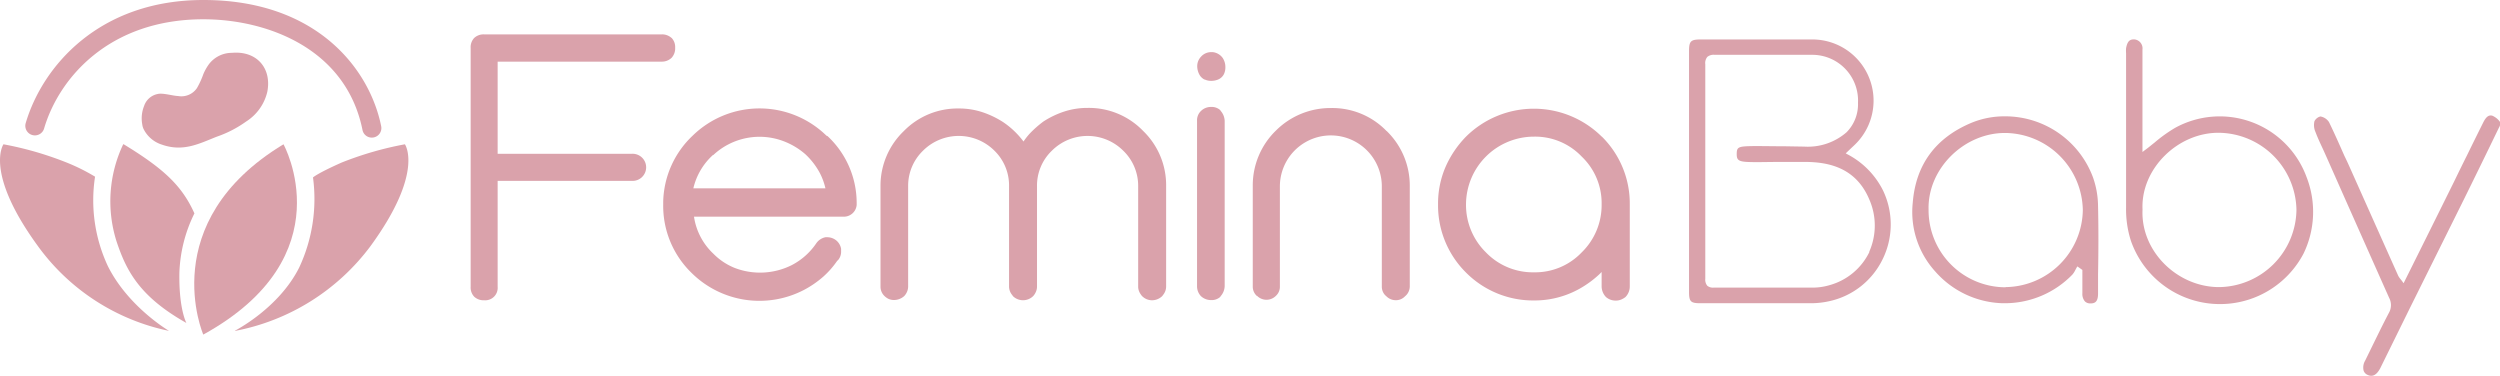 <svg id="Layer_1" data-name="Layer 1" xmlns="http://www.w3.org/2000/svg" viewBox="0 0 388.98 58.47"><defs><style>.cls-1{fill:#daa2ab;}</style></defs><path class="cls-1" d="M57.85,21.41a1.47,1.47,0,0,1-1.45-1.19C53.83,7.48,41.46,3,31.65,3,17,3,9.17,12.13,6.86,20A1.48,1.48,0,0,1,4,19.15C6.61,10.32,15.41,0,31.65,0,49.14,0,57.48,10.58,59.31,19.64a1.48,1.48,0,0,1-1.16,1.74A1.53,1.53,0,0,1,57.85,21.41Z"/><path class="cls-1" d="M33.72,21.27c-2.71,1.07-5.19,2.4-8.51,1.24a4.79,4.79,0,0,1-2.8-2.3,2.33,2.33,0,0,1-.28-.88,5.16,5.16,0,0,1,.29-2.84,2.79,2.79,0,0,1,2.09-1.86c.81-.21,2.34.28,3.19.31a2.93,2.93,0,0,0,2.94-1.23,12.68,12.68,0,0,0,1-2.18A7.93,7.93,0,0,1,32.5,10a4.49,4.49,0,0,1,3.59-1.78c3.85-.34,6.22,2.38,5.5,6.07a7.51,7.51,0,0,1-3.31,4.63,17.68,17.68,0,0,1-4.56,2.35"/><path class="cls-1" d="M26.33,51.49A33.62,33.62,0,0,1,5.87,38.25C-2.5,26.76.54,22.45.54,22.45a52,52,0,0,1,9.83,2.84,30.16,30.16,0,0,1,4.42,2.2,24.16,24.16,0,0,0,2,13.93c3.18,6.36,9.52,10.07,9.52,10.07"/><path class="cls-1" d="M19.17,22.45a20.67,20.67,0,0,0-1.05,15.07C19.61,42,21.6,46.09,29,50.25c0,0-1.18-2.15-1.09-7.76a22.44,22.44,0,0,1,2.34-9.29c-1.91-4.23-4.63-6.87-11-10.75"/><path class="cls-1" d="M44.11,22.45s9.65,17.41-12.48,29.61c0,0-7.59-17.47,12.48-29.61"/><path class="cls-1" d="M36.56,51.49A34.28,34.28,0,0,0,57.68,38.25C66.05,26.76,63,22.45,63,22.45a52.18,52.18,0,0,0-9.84,2.84C49.31,27,48.7,27.61,48.7,27.61a25.16,25.16,0,0,1-2.14,14c-3.18,6.37-10,9.84-10,9.84"/><path class="cls-1" d="M104.48,5.9a2.18,2.18,0,0,0-1.56-.55H75.33a2.12,2.12,0,0,0-1.55.56,2.07,2.07,0,0,0-.55,1.54V44.62a2.07,2.07,0,0,0,.55,1.54,2.12,2.12,0,0,0,1.55.56,1.94,1.94,0,0,0,2.1-2.1V28.14H98.28a2.11,2.11,0,1,0,0-4.21H77.43V9.59h25.49A2.18,2.18,0,0,0,104.49,9a2.16,2.16,0,0,0,.56-1.57,2.07,2.07,0,0,0-.57-1.55"/><path class="cls-1" d="M181.44,29a11.72,11.72,0,0,0-3.58-8.63h0a11.72,11.72,0,0,0-8.63-3.58,11.59,11.59,0,0,0-3.6.55,13.94,13.94,0,0,0-3.29,1.57l0,0a17,17,0,0,0-2.09,1.84,10.5,10.5,0,0,0-1,1.27A13,13,0,0,0,156.08,19l0,0a14.2,14.2,0,0,0-3.3-1.57,11.57,11.57,0,0,0-3.59-.55,11.69,11.69,0,0,0-8.57,3.52h0A11.76,11.76,0,0,0,137,28.8V44.56a2,2,0,0,0,.62,1.5h0l0,0,0,0h0a2.42,2.42,0,0,0,.62.44,2.07,2.07,0,0,0,.88.18,2.4,2.4,0,0,0,1.53-.58l.09-.09a2.32,2.32,0,0,0,.39-.62h0a2.14,2.14,0,0,0,.17-.87V29a7.59,7.59,0,0,1,2.32-5.56h0a7.87,7.87,0,0,1,11.1,0h0A7.55,7.55,0,0,1,157,29V44.56a2.08,2.08,0,0,0,.52,1.38.66.66,0,0,0,.12.17,2.25,2.25,0,0,0,3.07,0l.07-.07a2.32,2.32,0,0,0,.39-.62h0a2,2,0,0,0,.18-.87V29a7.52,7.52,0,0,1,2.32-5.56h0a7.86,7.86,0,0,1,11.09,0h0A7.58,7.58,0,0,1,177.09,29V44.56a2,2,0,0,0,.2.9,3,3,0,0,0,.39.59l.06.06a2.18,2.18,0,0,0,1.51.61,2.3,2.3,0,0,0,1.53-.6.74.74,0,0,0,.16-.2,2.06,2.06,0,0,0,.5-1.36Z"/><path class="cls-1" d="M110.94,24.14a.47.47,0,0,0,.09-.06A10.54,10.54,0,0,1,122,22h0a11.16,11.16,0,0,1,3.31,2,11.36,11.36,0,0,1,2.18,2.79,9.93,9.93,0,0,1,.94,2.51H107.88a10.09,10.09,0,0,1,3.06-5.19m17.65-3a14.9,14.9,0,0,0-20.82,0,14.58,14.58,0,0,0-4.58,10.27v.45a14.51,14.51,0,0,0,4.38,10.6h0a15,15,0,0,0,17.52,2.68h0a15.48,15.48,0,0,0,3-2.06,13.65,13.65,0,0,0,2.18-2.48l.11-.08a2,2,0,0,0,.49-1.35V39l0-.16,0-.12h0a2.16,2.16,0,0,0-.79-1.34l0,0a2.27,2.27,0,0,0-1.33-.47h-.14l-.16,0a2.28,2.28,0,0,0-1.48,1h0a10.37,10.37,0,0,1-3.78,3.34l0,0a11,11,0,0,1-8.87.44,9.75,9.75,0,0,1-3.34-2.23l0,0a9.86,9.86,0,0,1-3-5.75h23.17a2,2,0,0,0,2.14-1.81v0l0-.22v-.16a14.21,14.21,0,0,0-4.53-10.34"/><path class="cls-1" d="M215.74,20.39a11.74,11.74,0,0,0-8.63-3.58,12,12,0,0,0-8.59,3.51h0a11.88,11.88,0,0,0-3.6,8.53h0V44.56a1.94,1.94,0,0,0,.62,1.47h0l.05,0,0,0h0a2.06,2.06,0,0,0,2.93,0h0l0,0s0,0,0,0h0a1.91,1.91,0,0,0,.62-1.47V29A7.86,7.86,0,0,1,215,29V44.56a2,2,0,0,0,.18.87,1.76,1.76,0,0,0,.45.6h0l.1.09h0a2.06,2.06,0,0,0,1.46.59,1.94,1.94,0,0,0,1.41-.6l0,0,.07-.06a2,2,0,0,0,.68-1.47V29a11.83,11.83,0,0,0-3.6-8.62"/><path class="cls-1" d="M246.1,39.27a10,10,0,0,1-7.42,3.1,10.13,10.13,0,0,1-7.48-3.1h0a10.34,10.34,0,0,1-3.1-7.49,10.58,10.58,0,0,1,10.58-10.52,10,10,0,0,1,7.42,3.1,10,10,0,0,1,3.1,7.42,10.26,10.26,0,0,1-3.1,7.49Zm3.13-18h0a15,15,0,0,0-21.14,0v0a15.8,15.8,0,0,0-3.23,4.83,14.41,14.41,0,0,0-1.11,5.7,14.71,14.71,0,0,0,4.34,10.6h0a14.74,14.74,0,0,0,10.59,4.35,14.32,14.32,0,0,0,7.72-2.2h0a15.94,15.94,0,0,0,2.21-1.66c.21-.18.4-.38.59-.57v2.27a2.42,2.42,0,0,0,.58,1.52l.1.11a2.29,2.29,0,0,0,1.51.55,2.14,2.14,0,0,0,.87-.17,3,3,0,0,0,.62-.36l.1-.1a2.33,2.33,0,0,0,.6-1.55V31.79a14.62,14.62,0,0,0-4.35-10.54"/><path class="cls-1" d="M189.89,17.16a2,2,0,0,0-1.47-.52,2.19,2.19,0,0,0-1.54.61h0a2,2,0,0,0-.63,1.53V44.56a2.22,2.22,0,0,0,.61,1.52l0,0a2.29,2.29,0,0,0,1.55.61,2,2,0,0,0,1.48-.52l0-.05a2.48,2.48,0,0,0,.66-1.59V18.8a2.5,2.5,0,0,0-.66-1.59Z"/><path class="cls-1" d="M187.43,12.36a2.28,2.28,0,0,0,1,.22,2.71,2.71,0,0,0,1-.17,1.78,1.78,0,0,0,1-.87,2.42,2.42,0,0,0,.23-1.08A2.57,2.57,0,0,0,190.23,9a2.22,2.22,0,0,0-1.54-.89h-.25a2.11,2.11,0,0,0-1.59.73,2.14,2.14,0,0,0-.57,1.36,2.75,2.75,0,0,0,.44,1.58,1.94,1.94,0,0,0,.71.61"/><path class="cls-1" d="M293,29.67A12.77,12.77,0,0,0,287.43,24l-.25-.14.66-.63.69-.65A9.52,9.52,0,0,0,282,6.14l-7.74,0h-9.63c-1.57,0-1.83.26-1.83,1.84V45.39c0,1.54.25,1.79,1.77,1.79h3.08c4.62,0,9.39,0,14.08,0a13.22,13.22,0,0,0,2.9-.32,12.07,12.07,0,0,0,8.28-6.5A12.25,12.25,0,0,0,293,29.67Zm-2.13,9.52a9.78,9.78,0,0,1-6.25,5.19,9.19,9.19,0,0,1-2.58.37c-5.14,0-10.28,0-15.41,0h0a1.38,1.38,0,0,1-1-.3,1.5,1.5,0,0,1-.3-1.08c0-4.17,0-8.4,0-12.49V22.47c0-4.08,0-8.31,0-12.46a1.51,1.51,0,0,1,.32-1.16,1.54,1.54,0,0,1,1.13-.32h0c3.09,0,6.22,0,9.25,0H282A7.12,7.12,0,0,1,289.09,16a6.19,6.19,0,0,1-1.78,4.58,9.18,9.18,0,0,1-6.58,2.23l-3-.05c-2.4,0-4.67-.07-6,0s-1.5.3-1.51,1.16.17,1.19,1.53,1.27,3.37,0,5.77,0c1,0,2,0,3.11,0,3.32,0,8,.55,10.22,5.85A10.07,10.07,0,0,1,290.83,39.19Z"/><path class="cls-1" d="M358.89,27.57a14.39,14.39,0,0,0-20.49-7.66,22.39,22.39,0,0,0-3.15,2.26c-.51.4-1,.82-1.56,1.22l-.34.26V12.48c0-1.59,0-3.19,0-4.78a1.4,1.4,0,0,0-1.25-1.57H332c-.6,0-1,.26-1.2,1.37a5.29,5.29,0,0,0,0,.79l0,6c0,5.89,0,12,0,18a16.06,16.06,0,0,0,.75,5.17,14.68,14.68,0,0,0,26.86,2A14.88,14.88,0,0,0,358.89,27.57Zm-13.62,17.1c-6.49,0-12.21-5.57-11.91-12.06-.3-6.32,5.47-12,11.89-11.95a12.22,12.22,0,0,1,12.06,12A12.19,12.19,0,0,1,345.27,44.67Z"/><path class="cls-1" d="M368.34,58.31c.5.24,1.25.4,2-1L375,47.85l8.28-16.66c1.68-3.4,3.5-7.12,5.55-11.36A1.21,1.21,0,0,0,389,19a2.79,2.79,0,0,0-1.22-1c-.54-.14-.94.15-1.38,1q-1.29,2.58-2.56,5.18-1,2-2,4.07c-1.56,3.15-3.12,6.3-4.72,9.51l-3.14,6.31-.2-.28c-.1-.14-.19-.25-.27-.35a3.06,3.06,0,0,1-.36-.52q-3.69-8.25-7.37-16.49c-.32-.72-.64-1.44-1-2.16-.77-1.74-1.56-3.54-2.41-5.28a2,2,0,0,0-1.33-.87h0a1.43,1.43,0,0,0-.93.74,2.61,2.61,0,0,0,.14,1.63c.38,1,.81,1.91,1.24,2.83l.57,1.27,2.14,4.83q3.75,8.44,7.52,16.9a2.42,2.42,0,0,1,0,2.31c-1,1.89-1.93,3.83-2.85,5.7L368,56.11a2.09,2.09,0,0,0-.24,1.56A1.09,1.09,0,0,0,368.34,58.31Z"/><path class="cls-1" d="M326.43,31.7a13.67,13.67,0,0,0-.78-4.11A14.57,14.57,0,0,0,312,18.1a13.46,13.46,0,0,0-5.24,1c-5.6,2.34-8.68,6.52-9.15,12.43a13.77,13.77,0,0,0,3.49,10.7,14.48,14.48,0,0,0,10.5,4.95H312a14.65,14.65,0,0,0,10.45-4.46,3.24,3.24,0,0,0,.45-.7l.21-.39.11-.18L324,42v3.64a1.77,1.77,0,0,0,.41,1.27,1.18,1.18,0,0,0,.86.3h0c.7,0,1.17-.27,1.17-1.52,0-1,0-2,0-3C326.51,39.1,326.52,35.36,326.43,31.7Zm-14.36,13a12,12,0,0,1-12-12.08c-.17-6.39,5.56-12,12-11.93a12.21,12.21,0,0,1,12,12A12.17,12.17,0,0,1,312.07,44.67Z"/></svg>